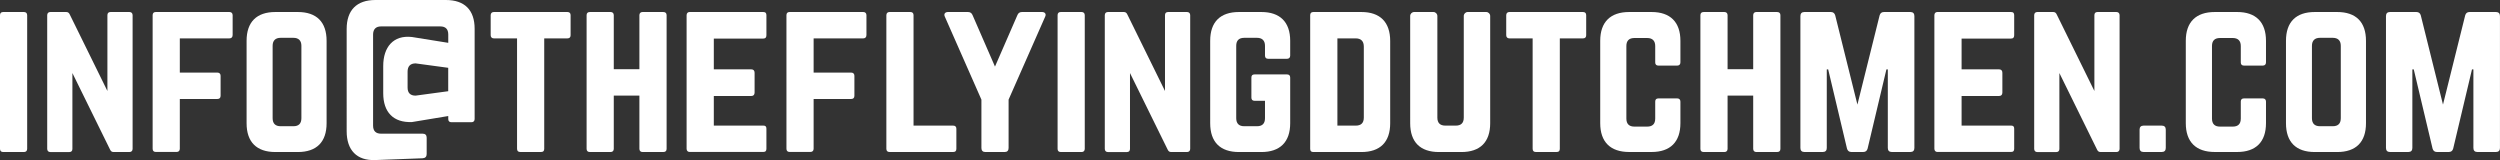 <?xml version="1.0" encoding="UTF-8"?>
<svg id="Layer_1" data-name="Layer 1" xmlns="http://www.w3.org/2000/svg" viewBox="0 0 657.77 42.11">
  <rect x="0" y="0" width="657.77" height="42.11" fill="#333333" stroke="none"/>
  <defs>
    <style>
      .cls-1 {
        fill: #fff;
      }
    </style>
  </defs>
  <path class="cls-1" d="M.84,40c-.58,0-.84-.32-.84-.84V4c0-.53.26-.84.84-.84h5.47c.53,0,.84.32.84.84v35.16c0,.53-.32.84-.84.84H.84Z"/>
  <path class="cls-1" d="M34.05,3.16c.53,0,.84.32.84.84v35.16c0,.53-.32.84-.84.84h-4.16c-.47,0-.74-.21-.95-.68l-9.89-20.1v19.95c0,.53-.26.84-.84.84h-4.95c-.53,0-.84-.32-.84-.84V4c0-.53.32-.84.84-.84h4.16c.47,0,.74.21.95.68l9.89,20.1V4c0-.53.26-.84.84-.84h4.95Z"/>
  <path class="cls-1" d="M61.2,9.26c0,.53-.32.84-.84.84h-13.05v9h9.89c.53,0,.84.32.84.84v5.26c0,.58-.32.84-.84.84h-9.89v13.1c0,.53-.32.84-.84.84h-5.47c-.58,0-.84-.32-.84-.84V4c0-.53.26-.84.84-.84h19.37c.53,0,.84.32.84.84v5.26Z"/>
  <path class="cls-1" d="M64.88,10.74c0-4.95,2.63-7.58,7.58-7.58h5.89c4.95,0,7.58,2.63,7.58,7.58v21.68c0,4.95-2.63,7.58-7.58,7.58h-5.89c-4.95,0-7.58-2.63-7.58-7.58V10.74ZM77.2,33.21c1.37,0,2.1-.68,2.1-2.11V12.05c0-1.37-.74-2.1-2.1-2.1h-3.37c-1.37,0-2.1.74-2.1,2.1v19.05c0,1.42.74,2.11,2.1,2.11h3.37Z"/>
  <path class="cls-1" d="M117.3,0c4.95,0,7.58,2.63,7.58,7.58v23.74c0,.53-.32.84-.84.84h-5.26c-.58,0-.84-.32-.84-.84v-.79l-9.53,1.58c-4.95.21-7.58-2.63-7.58-7.58v-7.16c0-4.95,2.63-8.21,7.58-7.63l9.53,1.53v-2.21c0-1.42-.74-2.11-2.1-2.11h-15.58c-1.37,0-2.1.74-2.1,2.16v23.95c0,1.42.74,2.11,2.1,2.11h10.95c.68,0,1.05.37,1.05,1.05v4.32c0,.68-.37,1.05-1.05,1.1l-12.42.47c-4.95.21-7.58-2.63-7.58-7.58V7.63c0-4.95,2.63-7.63,7.58-7.63h18.52ZM107.24,23.05c0,1.42.74,2.11,2.11,2.11l8.58-1.16v-6.16l-8.58-1.16c-1.37,0-2.11.74-2.11,2.16v4.21Z"/>
  <path class="cls-1" d="M149.29,3.16c.58,0,.84.32.84.84v5.26c0,.53-.26.84-.84.84h-6.1v29.05c0,.58-.26.84-.84.84h-5.47c-.53,0-.84-.26-.84-.84V10.1h-6.1c-.53,0-.84-.32-.84-.84v-5.26c0-.53.32-.84.84-.84h19.37Z"/>
  <path class="cls-1" d="M168.23,4c0-.53.32-.84.84-.84h5.42c.63,0,.9.32.9.84v35.16c0,.53-.26.84-.9.84h-5.42c-.53,0-.84-.32-.84-.84v-14h-6.74v14c0,.53-.32.84-.84.84h-5.42c-.63,0-.89-.32-.89-.84V4c0-.53.26-.84.89-.84h5.42c.53,0,.84.32.84.84v14.21h6.74V4Z"/>
  <path class="cls-1" d="M201.65,9.26c0,.53-.21.89-.84.89h-13v8.1h9.89c.53,0,.84.32.84.9v5.21c0,.58-.32.89-.84.89h-9.89v7.79h13c.63,0,.84.26.84.84v5.26c0,.53-.21.84-.84.84h-19.37c-.47,0-.79-.32-.79-.84V4c0-.53.32-.84.79-.84h19.37c.63,0,.84.32.84.84v5.26Z"/>
  <path class="cls-1" d="M227.96,9.26c0,.53-.32.84-.84.84h-13.05v9h9.89c.53,0,.84.32.84.84v5.26c0,.58-.32.84-.84.84h-9.89v13.1c0,.53-.32.84-.84.84h-5.47c-.58,0-.84-.32-.84-.84V4c0-.53.26-.84.84-.84h19.37c.53,0,.84.32.84.84v5.26Z"/>
  <path class="cls-1" d="M240.37,33.05h10.42c.58,0,.84.32.84.84v5.26c0,.58-.26.84-.84.84h-16.74c-.53,0-.84-.26-.84-.84V4c0-.53.32-.84.84-.84h5.47c.58,0,.84.32.84.84v29.05Z"/>
  <path class="cls-1" d="M274.16,3.16c.79,0,1.16.53.84,1.21l-9.63,21.84v12.74c0,.68-.37,1.05-1.05,1.05h-5.05c-.68,0-1.05-.37-1.05-1.05v-12.74l-9.63-21.84c-.32-.68.05-1.21.84-1.21h5.26c.63,0,1,.32,1.21.84l5.89,13.52,5.89-13.52c.21-.53.58-.84,1.21-.84h5.26Z"/>
  <path class="cls-1" d="M279.1,40c-.58,0-.84-.32-.84-.84V4c0-.53.26-.84.84-.84h5.47c.53,0,.84.32.84.84v35.16c0,.53-.32.84-.84.84h-5.47Z"/>
  <path class="cls-1" d="M312.31,3.16c.53,0,.84.32.84.84v35.16c0,.53-.32.84-.84.84h-4.16c-.47,0-.74-.21-.95-.68l-9.89-20.1v19.95c0,.53-.26.84-.84.84h-4.95c-.53,0-.84-.32-.84-.84V4c0-.53.32-.84.84-.84h4.16c.47,0,.74.21.95.68l9.89,20.1V4c0-.53.26-.84.84-.84h4.95Z"/>
  <path class="cls-1" d="M318.41,10.74c0-4.95,2.63-7.58,7.58-7.58h5.89c4.89,0,7.58,2.63,7.58,7.58v3.89c0,.53-.32.84-.84.84h-4.95c-.58,0-.84-.32-.84-.84v-2.58c0-1.37-.74-2.1-2.1-2.1h-3.37c-1.42,0-2.1.74-2.1,2.1v19.05c0,1.42.74,2.11,2.1,2.11h3.37c1.37,0,2.1-.68,2.1-2.11v-4.58h-2.74c-.58,0-.84-.32-.84-.84v-5.26c0-.58.26-.84.84-.84h8.53c.53,0,.84.26.84.84v12c0,4.95-2.68,7.58-7.58,7.58h-5.89c-4.95,0-7.58-2.63-7.58-7.58V10.74Z"/>
  <path class="cls-1" d="M344.72,4c0-.53.26-.84.84-.84h12.63c4.95,0,7.58,2.68,7.58,7.63v21.63c0,4.95-2.63,7.58-7.58,7.58h-12.63c-.58,0-.84-.26-.84-.84V4ZM356.72,33.05c1.37,0,2.11-.68,2.11-2.1V12.26c0-1.42-.74-2.16-2.11-2.16h-4.84v22.95h4.84Z"/>
  <path class="cls-1" d="M391.03,3.16c.58,0,1.05.47,1.05,1.05v28.21c0,4.95-2.63,7.58-7.58,7.58h-5.89c-4.95,0-7.58-2.63-7.58-7.58V4.21c0-.58.47-1.05,1.05-1.05h5.05c.58,0,1.05.47,1.05,1.05v26.74c0,1.42.74,2.1,2.11,2.1h2.74c1.37,0,2.1-.68,2.1-2.1V4.21c0-.58.47-1.05,1.05-1.05h4.84Z"/>
  <path class="cls-1" d="M416.5,3.16c.58,0,.84.32.84.84v5.26c0,.53-.26.84-.84.84h-6.1v29.05c0,.58-.26.84-.84.84h-5.47c-.53,0-.84-.26-.84-.84V10.1h-6.11c-.53,0-.84-.32-.84-.84v-5.26c0-.53.32-.84.84-.84h19.37Z"/>
  <path class="cls-1" d="M442.13,16.42c0,.53-.32.84-.84.84h-4.95c-.58,0-.84-.32-.84-.84v-4.32c0-1.37-.74-2.1-2.11-2.1h-3.37c-1.42,0-2.11.74-2.11,2.1v19.1c0,1.42.74,2.11,2.11,2.11h3.37c1.37,0,2.11-.68,2.11-2.11v-4.47c0-.53.26-.84.84-.84h4.95c.53,0,.84.32.84.84v5.68c0,4.95-2.68,7.58-7.58,7.58h-5.89c-4.95,0-7.63-2.63-7.63-7.58V10.74c0-4.95,2.68-7.58,7.63-7.58h5.89c4.89,0,7.58,2.63,7.58,7.58v5.68Z"/>
  <path class="cls-1" d="M461.28,4c0-.53.32-.84.84-.84h5.42c.63,0,.9.32.9.84v35.16c0,.53-.26.84-.9.84h-5.42c-.53,0-.84-.32-.84-.84v-14h-6.74v14c0,.53-.32.84-.84.84h-5.42c-.63,0-.89-.32-.89-.84V4c0-.53.26-.84.89-.84h5.42c.53,0,.84.32.84.84v14.21h6.74V4Z"/>
  <path class="cls-1" d="M502.64,3.16c.68,0,1.05.37,1.05,1.05v34.73c0,.68-.37,1.05-1.05,1.05h-4.89c-.68,0-1.05-.37-1.05-1.05v-20.68h-.37l-4.95,20.84c-.16.58-.53.89-1.16.89h-3.1c-.63,0-1-.32-1.16-.89l-4.95-20.84h-.37v20.68c0,.68-.37,1.05-1.05,1.05h-4.84c-.68,0-1.05-.37-1.05-1.05V4.21c0-.68.37-1.05,1.05-1.05h6.95c.63,0,1,.32,1.16.89l5.84,23.47,5.84-23.47c.16-.58.53-.89,1.16-.89h6.95Z"/>
  <path class="cls-1" d="M529.95,9.26c0,.53-.21.89-.84.89h-13v8.1h9.89c.53,0,.84.32.84.9v5.21c0,.58-.32.89-.84.89h-9.89v7.79h13c.63,0,.84.26.84.84v5.26c0,.53-.21.84-.84.84h-19.37c-.47,0-.79-.32-.79-.84V4c0-.53.32-.84.79-.84h19.37c.63,0,.84.32.84.84v5.26Z"/>
  <path class="cls-1" d="M556.84,3.16c.53,0,.84.32.84.84v35.16c0,.53-.32.84-.84.84h-4.16c-.47,0-.74-.21-.95-.68l-9.89-20.1v19.95c0,.53-.26.84-.84.84h-4.95c-.53,0-.84-.32-.84-.84V4c0-.53.32-.84.84-.84h4.16c.47,0,.74.21.95.68l9.89,20.1V4c0-.53.26-.84.84-.84h4.95Z"/>
  <path class="cls-1" d="M562.94,34.1c0-.68.37-1.05,1.05-1.05h4.79c.68,0,1.05.37,1.05,1.05v4.84c0,.68-.37,1.05-1.05,1.05h-4.79c-.68,0-1.05-.37-1.05-1.05v-4.84Z"/>
  <path class="cls-1" d="M596.2,16.42c0,.53-.32.84-.84.84h-4.95c-.58,0-.84-.32-.84-.84v-4.32c0-1.37-.74-2.1-2.11-2.1h-3.37c-1.42,0-2.1.74-2.1,2.1v19.1c0,1.42.74,2.11,2.1,2.11h3.37c1.37,0,2.11-.68,2.11-2.11v-4.47c0-.53.26-.84.84-.84h4.95c.53,0,.84.32.84.84v5.68c0,4.95-2.68,7.58-7.58,7.58h-5.89c-4.95,0-7.63-2.63-7.63-7.58V10.74c0-4.95,2.68-7.58,7.63-7.58h5.89c4.89,0,7.58,2.63,7.58,7.58v5.68Z"/>
  <path class="cls-1" d="M601.46,10.74c0-4.95,2.63-7.58,7.58-7.58h5.89c4.95,0,7.58,2.63,7.58,7.58v21.68c0,4.95-2.63,7.58-7.58,7.58h-5.89c-4.95,0-7.58-2.63-7.58-7.58V10.74ZM613.77,33.21c1.37,0,2.11-.68,2.11-2.11V12.05c0-1.37-.74-2.1-2.11-2.1h-3.37c-1.37,0-2.11.74-2.11,2.1v19.05c0,1.42.74,2.11,2.11,2.11h3.37Z"/>
  <path class="cls-1" d="M656.71,3.16c.68,0,1.05.37,1.05,1.05v34.73c0,.68-.37,1.05-1.05,1.05h-4.89c-.68,0-1.05-.37-1.05-1.05v-20.68h-.37l-4.95,20.84c-.16.58-.53.89-1.16.89h-3.1c-.63,0-1-.32-1.16-.89l-4.95-20.84h-.37v20.68c0,.68-.37,1.05-1.05,1.05h-4.84c-.68,0-1.05-.37-1.05-1.05V4.21c0-.68.37-1.05,1.05-1.05h6.95c.63,0,1,.32,1.16.89l5.84,23.47,5.84-23.47c.16-.58.53-.89,1.16-.89h6.95Z"/>
</svg>